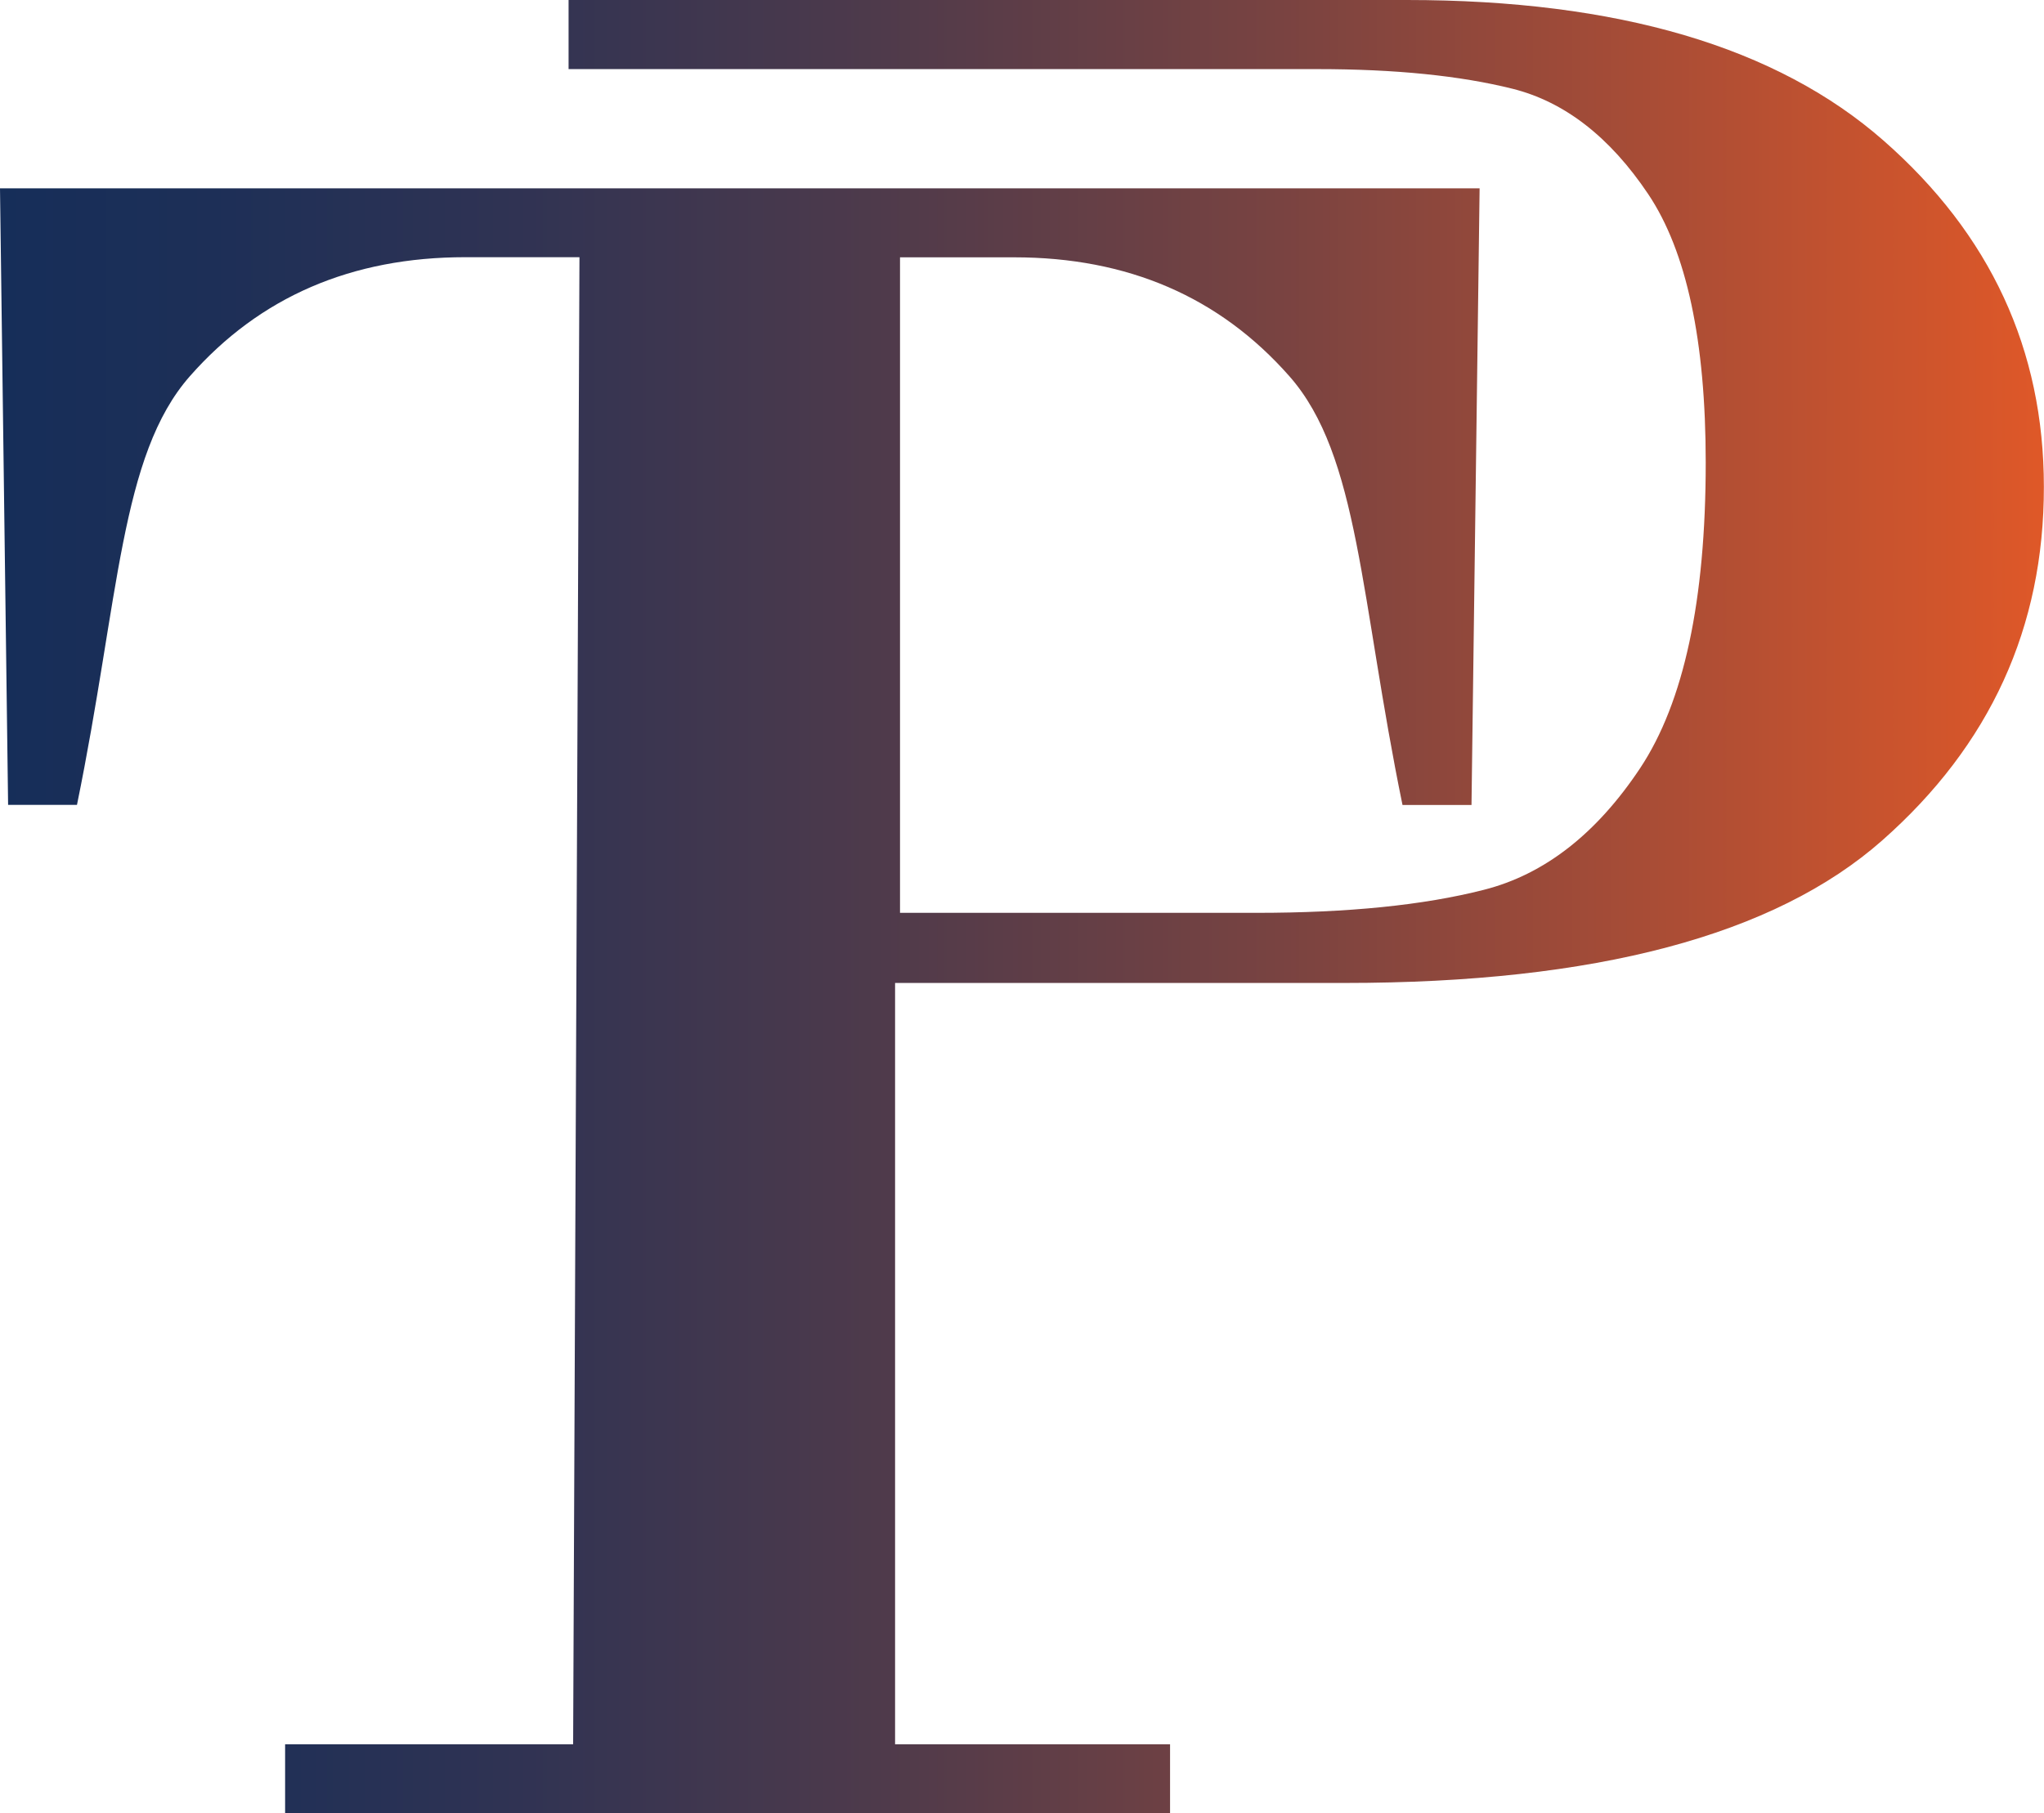 <?xml version="1.0" encoding="utf-8"?>
<!-- Generator: Adobe Illustrator 24.1.1, SVG Export Plug-In . SVG Version: 6.00 Build 0)  -->
<svg version="1.1" id="Layer_1" xmlns="http://www.w3.org/2000/svg" xmlns:xlink="http://www.w3.org/1999/xlink" x="0px" y="0px"
	 viewBox="0 0 1614.5 1432.6" style="enable-background:new 0 0 1614.5 1432.6;" xml:space="preserve">
<style type="text/css">
	.st0{fill-rule:evenodd;clip-rule:evenodd;fill:url(#SVGID_1_);}
</style>
<linearGradient id="SVGID_1_" gradientUnits="userSpaceOnUse" x1="0" y1="716.296" x2="1614.473" y2="716.296">
	<stop  offset="0" style="stop-color:#162E59"/>
	<stop  offset="0.104" style="stop-color:#1D2F57"/>
	<stop  offset="0.253" style="stop-color:#303353"/>
	<stop  offset="0.429" style="stop-color:#4E3A4B"/>
	<stop  offset="0.626" style="stop-color:#794341"/>
	<stop  offset="0.836" style="stop-color:#B04E34"/>
	<stop  offset="1" style="stop-color:#DF5828"/>
</linearGradient>
<path class="st0" d="M1486.8,663.9c-85.1,75.2-226.7,112.7-424.7,112.7H707v601.5h217.2v54.5h-699v-54.5h227.5l5-1174.9h-90.2
	c-89.8,0-162.3,31.3-217.5,94c-55.2,62.7-55.8,175.6-89.2,338.7H6.4L0,148.8h1168.7l-6.4,487.2h-54.5
	c-33.5-163.1-34.1-276-89.3-338.7c-55.2-62.7-127.7-94-217.4-94h-90.2v517.9h281.7c71.9,0,131.8-6,179.5-18.2
	c47.7-12.1,88.9-44.2,123.4-96.1c34.5-52,51.8-132.5,51.8-241.4c0-96.2-15.1-166.8-45.4-212.1c-30.3-45.2-66.1-73-107.3-83.3
	c-41.3-10.3-92.6-15.5-153.9-15.5H707H452.7h-3.6V0h662.1c166.7,0,292.2,37,376.6,111.1c84.4,74.1,126.6,165.2,126.6,273.5
	C1614.5,495.7,1571.9,588.8,1486.8,663.9z"/>
</svg>
